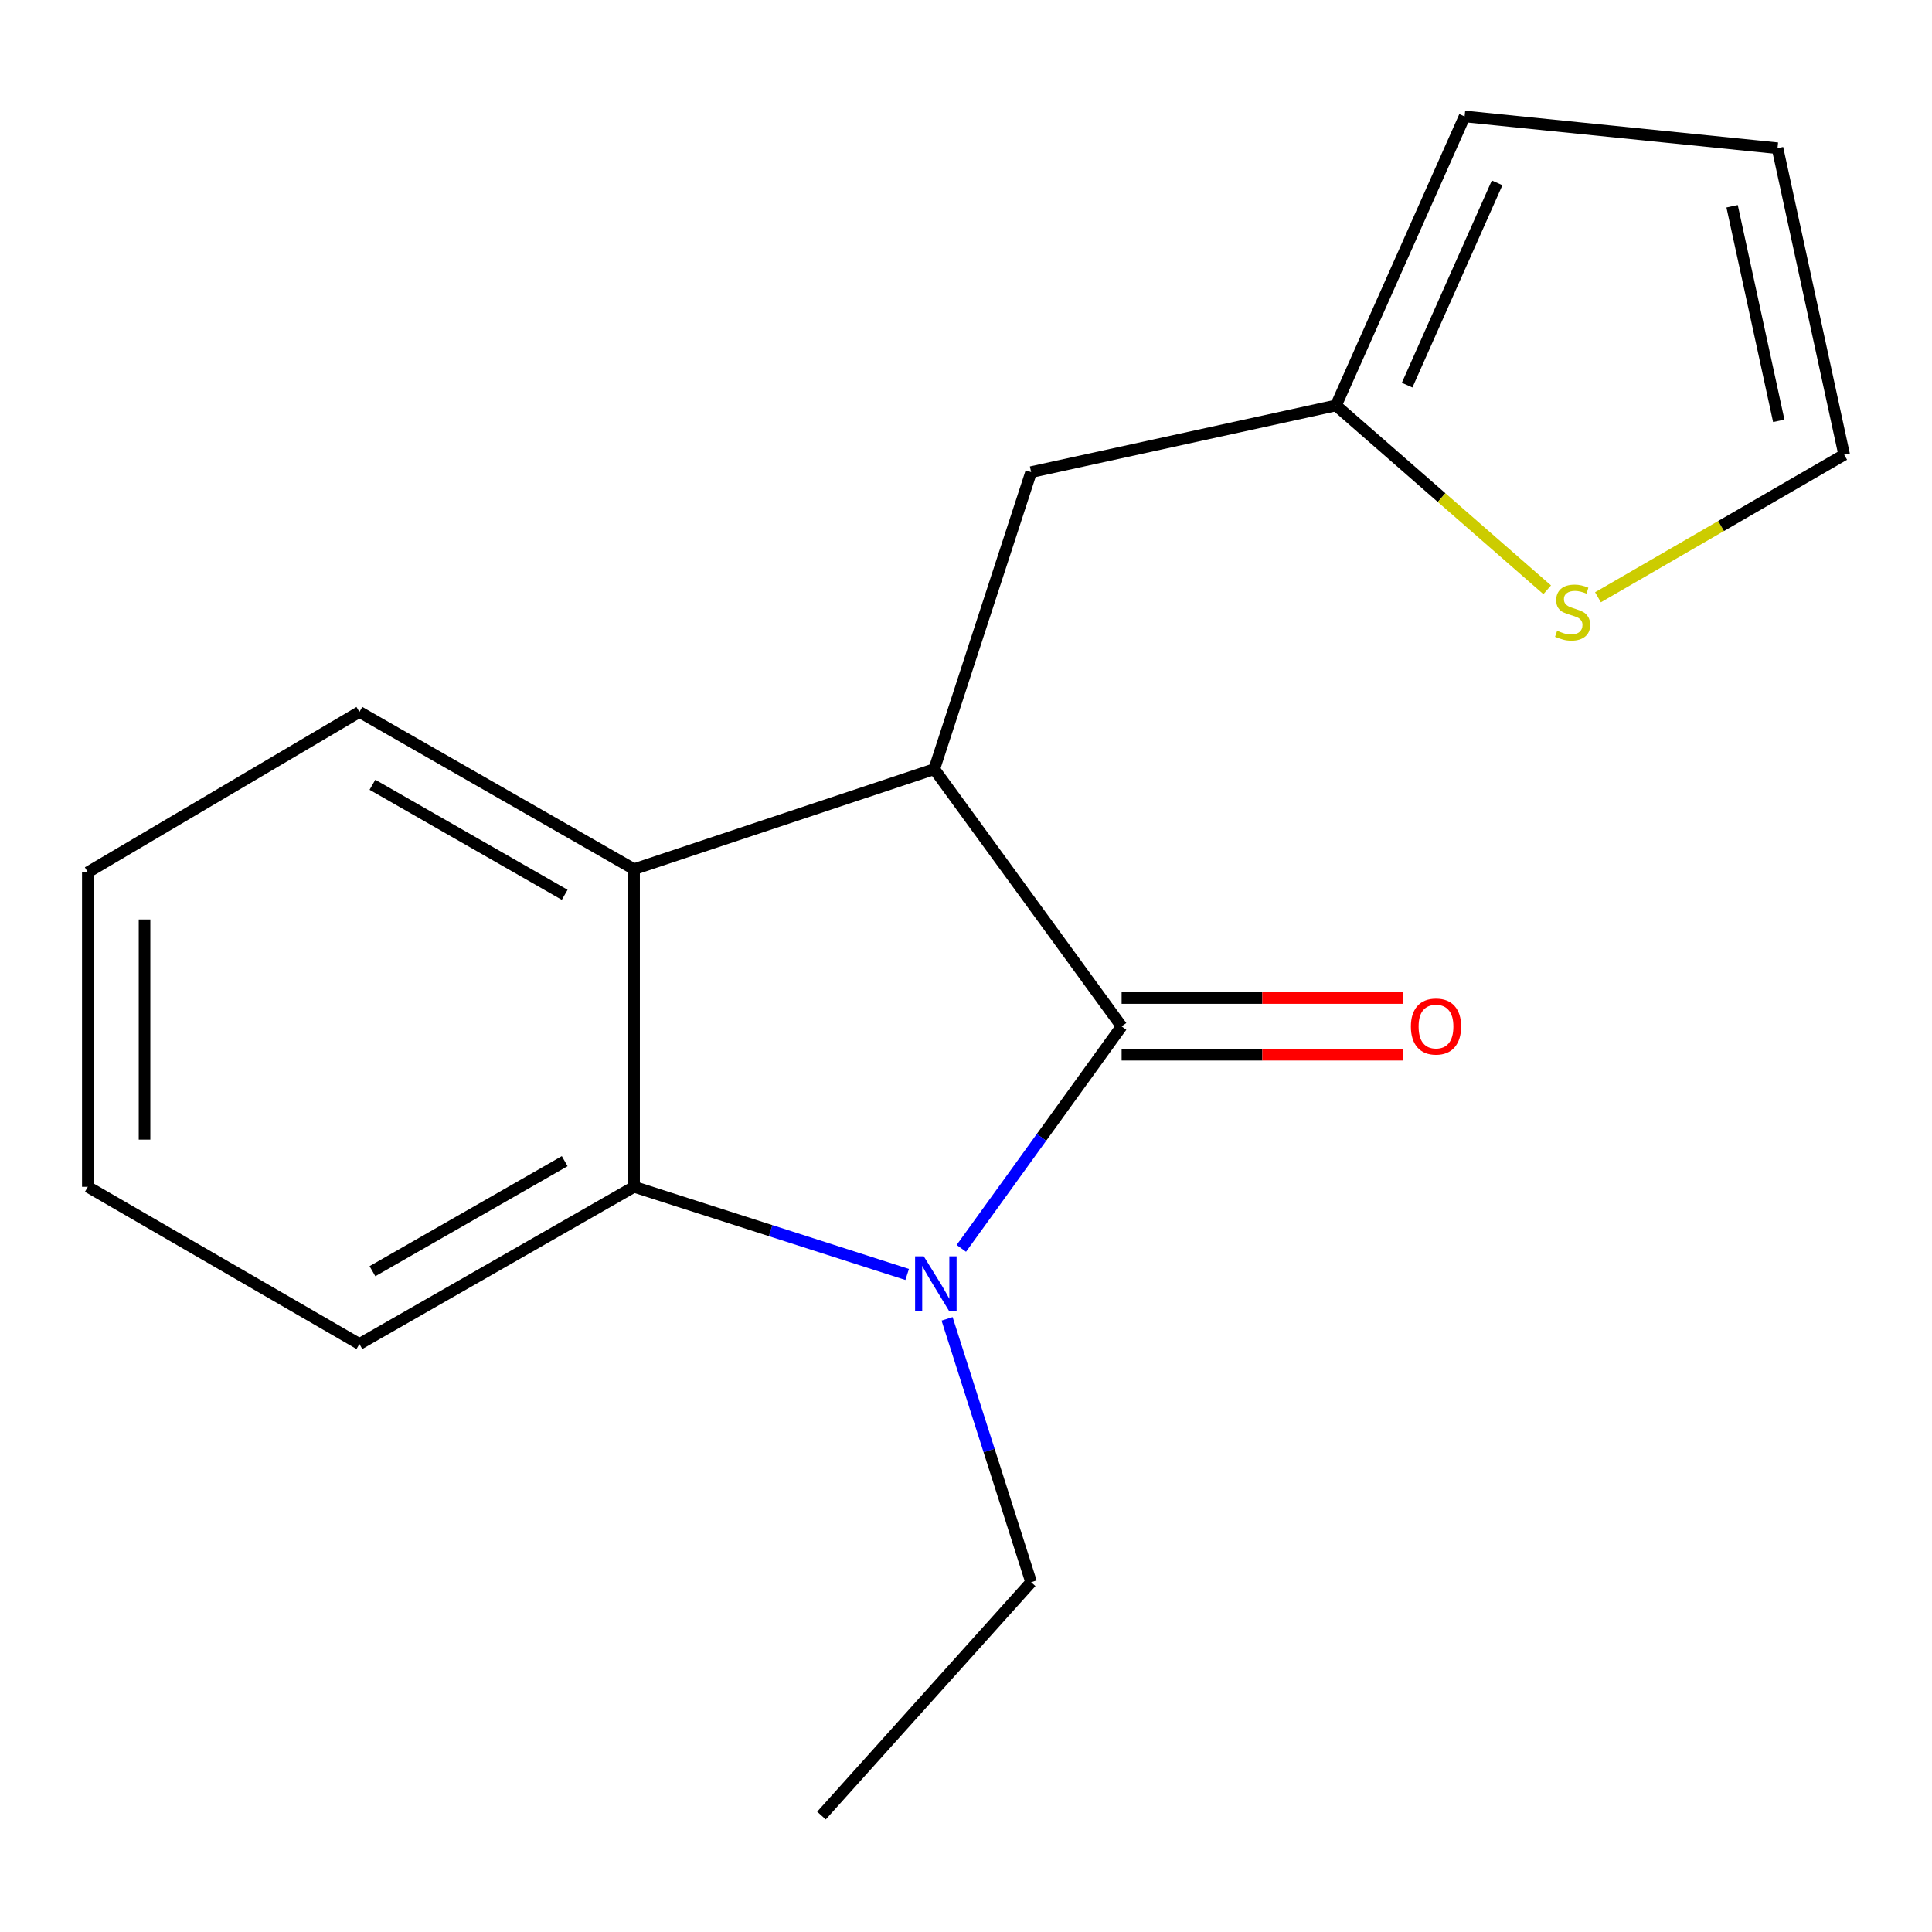 <?xml version='1.0' encoding='iso-8859-1'?>
<svg version='1.1' baseProfile='full'
              xmlns='http://www.w3.org/2000/svg'
                      xmlns:rdkit='http://www.rdkit.org/xml'
                      xmlns:xlink='http://www.w3.org/1999/xlink'
                  xml:space='preserve'
width='1000px' height='1000px' viewBox='0 0 1000 1000'>
<!-- END OF HEADER -->
<rect style='opacity:1.0;fill:#FFFFFF;stroke:none' width='1000' height='1000' x='0' y='0'> </rect>
<path class='bond-0' d='M 580.547,531.247 L 539.064,588.7' style='fill:none;fill-rule:evenodd;stroke:#000000;stroke-width:6px;stroke-linecap:butt;stroke-linejoin:miter;stroke-opacity:1' />
<path class='bond-0' d='M 539.064,588.7 L 497.582,646.154' style='fill:none;fill-rule:evenodd;stroke:#0000FF;stroke-width:6px;stroke-linecap:butt;stroke-linejoin:miter;stroke-opacity:1' />
<path class='bond-1' d='M 580.547,531.247 L 483.561,398.106' style='fill:none;fill-rule:evenodd;stroke:#000000;stroke-width:6px;stroke-linecap:butt;stroke-linejoin:miter;stroke-opacity:1' />
<path class='bond-7' d='M 580.547,545.924 L 653.375,545.924' style='fill:none;fill-rule:evenodd;stroke:#000000;stroke-width:6px;stroke-linecap:butt;stroke-linejoin:miter;stroke-opacity:1' />
<path class='bond-7' d='M 653.375,545.924 L 726.203,545.924' style='fill:none;fill-rule:evenodd;stroke:#FF0000;stroke-width:6px;stroke-linecap:butt;stroke-linejoin:miter;stroke-opacity:1' />
<path class='bond-7' d='M 580.547,516.569 L 653.375,516.569' style='fill:none;fill-rule:evenodd;stroke:#000000;stroke-width:6px;stroke-linecap:butt;stroke-linejoin:miter;stroke-opacity:1' />
<path class='bond-7' d='M 653.375,516.569 L 726.203,516.569' style='fill:none;fill-rule:evenodd;stroke:#FF0000;stroke-width:6px;stroke-linecap:butt;stroke-linejoin:miter;stroke-opacity:1' />
<path class='bond-2' d='M 469.552,659.657 L 398.872,636.973' style='fill:none;fill-rule:evenodd;stroke:#0000FF;stroke-width:6px;stroke-linecap:butt;stroke-linejoin:miter;stroke-opacity:1' />
<path class='bond-2' d='M 398.872,636.973 L 328.192,614.289' style='fill:none;fill-rule:evenodd;stroke:#000000;stroke-width:6px;stroke-linecap:butt;stroke-linejoin:miter;stroke-opacity:1' />
<path class='bond-11' d='M 490.206,682.635 L 511.958,750.789' style='fill:none;fill-rule:evenodd;stroke:#0000FF;stroke-width:6px;stroke-linecap:butt;stroke-linejoin:miter;stroke-opacity:1' />
<path class='bond-11' d='M 511.958,750.789 L 533.709,818.942' style='fill:none;fill-rule:evenodd;stroke:#000000;stroke-width:6px;stroke-linecap:butt;stroke-linejoin:miter;stroke-opacity:1' />
<path class='bond-3' d='M 483.561,398.106 L 328.192,449.885' style='fill:none;fill-rule:evenodd;stroke:#000000;stroke-width:6px;stroke-linecap:butt;stroke-linejoin:miter;stroke-opacity:1' />
<path class='bond-5' d='M 483.561,398.106 L 533.709,244.367' style='fill:none;fill-rule:evenodd;stroke:#000000;stroke-width:6px;stroke-linecap:butt;stroke-linejoin:miter;stroke-opacity:1' />
<path class='bond-12' d='M 328.192,614.289 L 186.032,695.651' style='fill:none;fill-rule:evenodd;stroke:#000000;stroke-width:6px;stroke-linecap:butt;stroke-linejoin:miter;stroke-opacity:1' />
<path class='bond-12' d='M 292.286,601.016 L 192.775,657.969' style='fill:none;fill-rule:evenodd;stroke:#000000;stroke-width:6px;stroke-linecap:butt;stroke-linejoin:miter;stroke-opacity:1' />
<path class='bond-17' d='M 328.192,614.289 L 328.192,449.885' style='fill:none;fill-rule:evenodd;stroke:#000000;stroke-width:6px;stroke-linecap:butt;stroke-linejoin:miter;stroke-opacity:1' />
<path class='bond-13' d='M 328.192,449.885 L 186.032,368.506' style='fill:none;fill-rule:evenodd;stroke:#000000;stroke-width:6px;stroke-linecap:butt;stroke-linejoin:miter;stroke-opacity:1' />
<path class='bond-13' d='M 292.284,463.154 L 192.773,406.189' style='fill:none;fill-rule:evenodd;stroke:#000000;stroke-width:6px;stroke-linecap:butt;stroke-linejoin:miter;stroke-opacity:1' />
<path class='bond-4' d='M 691.525,209.859 L 533.709,244.367' style='fill:none;fill-rule:evenodd;stroke:#000000;stroke-width:6px;stroke-linecap:butt;stroke-linejoin:miter;stroke-opacity:1' />
<path class='bond-6' d='M 691.525,209.859 L 746.175,257.564' style='fill:none;fill-rule:evenodd;stroke:#000000;stroke-width:6px;stroke-linecap:butt;stroke-linejoin:miter;stroke-opacity:1' />
<path class='bond-6' d='M 746.175,257.564 L 800.824,305.27' style='fill:none;fill-rule:evenodd;stroke:#CCCC00;stroke-width:6px;stroke-linecap:butt;stroke-linejoin:miter;stroke-opacity:1' />
<path class='bond-9' d='M 691.525,209.859 L 758.079,60.263' style='fill:none;fill-rule:evenodd;stroke:#000000;stroke-width:6px;stroke-linecap:butt;stroke-linejoin:miter;stroke-opacity:1' />
<path class='bond-9' d='M 728.328,199.351 L 774.916,94.634' style='fill:none;fill-rule:evenodd;stroke:#000000;stroke-width:6px;stroke-linecap:butt;stroke-linejoin:miter;stroke-opacity:1' />
<path class='bond-8' d='M 827.108,309.138 L 890.827,272.26' style='fill:none;fill-rule:evenodd;stroke:#CCCC00;stroke-width:6px;stroke-linecap:butt;stroke-linejoin:miter;stroke-opacity:1' />
<path class='bond-8' d='M 890.827,272.26 L 954.545,235.381' style='fill:none;fill-rule:evenodd;stroke:#000000;stroke-width:6px;stroke-linecap:butt;stroke-linejoin:miter;stroke-opacity:1' />
<path class='bond-19' d='M 954.545,235.381 L 920.037,76.718' style='fill:none;fill-rule:evenodd;stroke:#000000;stroke-width:6px;stroke-linecap:butt;stroke-linejoin:miter;stroke-opacity:1' />
<path class='bond-19' d='M 920.685,217.82 L 896.529,106.756' style='fill:none;fill-rule:evenodd;stroke:#000000;stroke-width:6px;stroke-linecap:butt;stroke-linejoin:miter;stroke-opacity:1' />
<path class='bond-10' d='M 758.079,60.263 L 920.037,76.718' style='fill:none;fill-rule:evenodd;stroke:#000000;stroke-width:6px;stroke-linecap:butt;stroke-linejoin:miter;stroke-opacity:1' />
<path class='bond-14' d='M 533.709,818.942 L 425.194,939.738' style='fill:none;fill-rule:evenodd;stroke:#000000;stroke-width:6px;stroke-linecap:butt;stroke-linejoin:miter;stroke-opacity:1' />
<path class='bond-16' d='M 186.032,695.651 L 45.455,614.289' style='fill:none;fill-rule:evenodd;stroke:#000000;stroke-width:6px;stroke-linecap:butt;stroke-linejoin:miter;stroke-opacity:1' />
<path class='bond-15' d='M 186.032,368.506 L 45.455,451.499' style='fill:none;fill-rule:evenodd;stroke:#000000;stroke-width:6px;stroke-linecap:butt;stroke-linejoin:miter;stroke-opacity:1' />
<path class='bond-18' d='M 45.455,451.499 L 45.455,614.289' style='fill:none;fill-rule:evenodd;stroke:#000000;stroke-width:6px;stroke-linecap:butt;stroke-linejoin:miter;stroke-opacity:1' />
<path class='bond-18' d='M 74.809,475.918 L 74.809,589.87' style='fill:none;fill-rule:evenodd;stroke:#000000;stroke-width:6px;stroke-linecap:butt;stroke-linejoin:miter;stroke-opacity:1' />
<path  class='atom-1' d='M 478.133 650.26
L 487.413 665.26
Q 488.333 666.74, 489.813 669.42
Q 491.293 672.1, 491.373 672.26
L 491.373 650.26
L 495.133 650.26
L 495.133 678.58
L 491.253 678.58
L 481.293 662.18
Q 480.133 660.26, 478.893 658.06
Q 477.693 655.86, 477.333 655.18
L 477.333 678.58
L 473.653 678.58
L 473.653 650.26
L 478.133 650.26
' fill='#0000FF'/>
<path  class='atom-7' d='M 805.968 326.463
Q 806.288 326.583, 807.608 327.143
Q 808.928 327.703, 810.368 328.063
Q 811.848 328.383, 813.288 328.383
Q 815.968 328.383, 817.528 327.103
Q 819.088 325.783, 819.088 323.503
Q 819.088 321.943, 818.288 320.983
Q 817.528 320.023, 816.328 319.503
Q 815.128 318.983, 813.128 318.383
Q 810.608 317.623, 809.088 316.903
Q 807.608 316.183, 806.528 314.663
Q 805.488 313.143, 805.488 310.583
Q 805.488 307.023, 807.888 304.823
Q 810.328 302.623, 815.128 302.623
Q 818.408 302.623, 822.128 304.183
L 821.208 307.263
Q 817.808 305.863, 815.248 305.863
Q 812.488 305.863, 810.968 307.023
Q 809.448 308.143, 809.488 310.103
Q 809.488 311.623, 810.248 312.543
Q 811.048 313.463, 812.168 313.983
Q 813.328 314.503, 815.248 315.103
Q 817.808 315.903, 819.328 316.703
Q 820.848 317.503, 821.928 319.143
Q 823.048 320.743, 823.048 323.503
Q 823.048 327.423, 820.408 329.543
Q 817.808 331.623, 813.448 331.623
Q 810.928 331.623, 809.008 331.063
Q 807.128 330.543, 804.888 329.623
L 805.968 326.463
' fill='#CCCC00'/>
<path  class='atom-8' d='M 730.271 531.327
Q 730.271 524.527, 733.631 520.727
Q 736.991 516.927, 743.271 516.927
Q 749.551 516.927, 752.911 520.727
Q 756.271 524.527, 756.271 531.327
Q 756.271 538.207, 752.871 542.127
Q 749.471 546.007, 743.271 546.007
Q 737.031 546.007, 733.631 542.127
Q 730.271 538.247, 730.271 531.327
M 743.271 542.807
Q 747.591 542.807, 749.911 539.927
Q 752.271 537.007, 752.271 531.327
Q 752.271 525.767, 749.911 522.967
Q 747.591 520.127, 743.271 520.127
Q 738.951 520.127, 736.591 522.927
Q 734.271 525.727, 734.271 531.327
Q 734.271 537.047, 736.591 539.927
Q 738.951 542.807, 743.271 542.807
' fill='#FF0000'/>
</svg>
